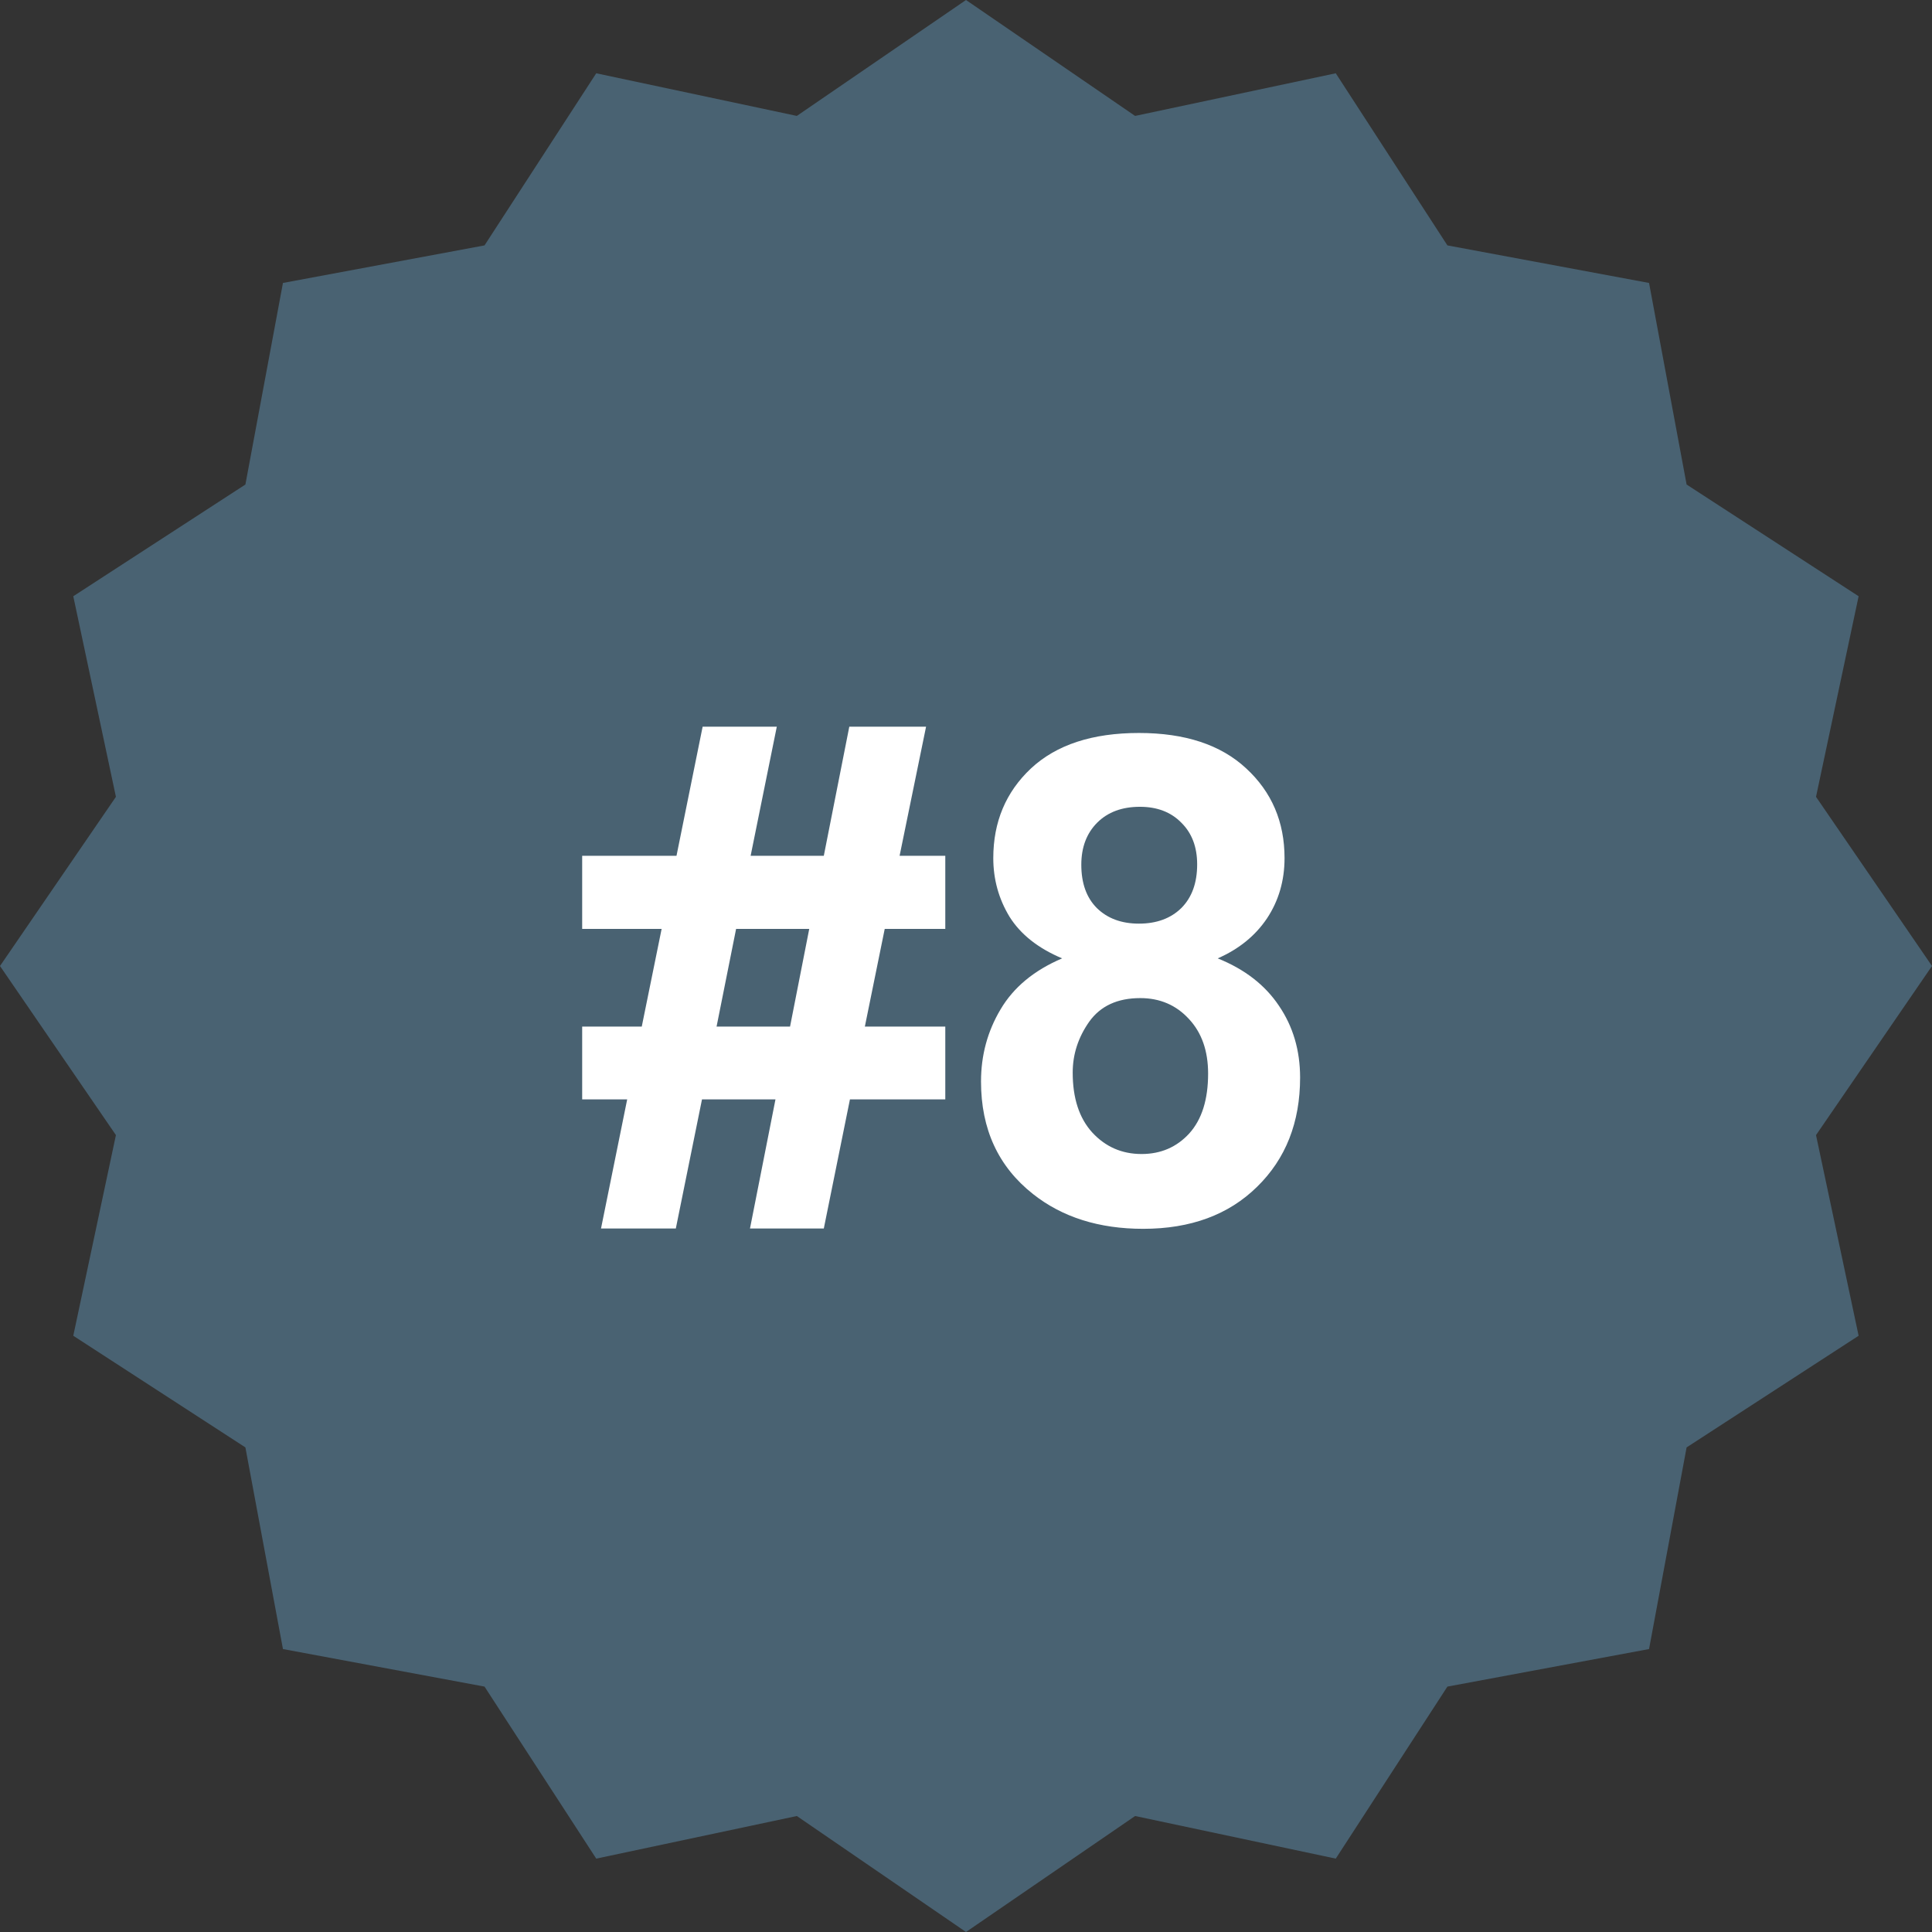 <svg width="57" height="57" viewBox="0 0 57 57" fill="none" xmlns="http://www.w3.org/2000/svg">
<rect x="0" y="0" width="57" height="57" fill="#333333" stroke="none"/>
<path d="M57 28.5L53.578 33.489L54.835 39.409L49.76 42.703L48.652 48.652L42.703 49.76L39.409 54.835L33.489 53.578L28.5 57L23.509 53.578L17.591 54.835L14.295 49.76L8.348 48.652L7.24 42.703L2.162 39.409L3.42 33.489L0 28.5L3.42 23.509L2.162 17.591L7.24 14.295L8.348 8.348L14.295 7.24L17.591 2.162L23.509 3.42L28.5 0L33.489 3.42L39.409 2.162L42.703 7.24L48.652 8.348L49.76 14.295L54.835 17.591L53.578 23.509L57 28.5Z" fill="#496272"/>
<path d="M18.504 32.435H17.176V30.287H18.934L19.52 27.406H17.176V25.248H19.959L20.73 21.439H22.918L22.146 25.248H24.305L25.057 21.439H27.322L26.541 25.248H27.889V27.406H26.102L25.516 30.287H27.889V32.435H25.076L24.305 36.244H22.127L22.879 32.435H20.711L19.939 36.244H17.732L18.504 32.435ZM21.717 27.406L21.141 30.287H23.309L23.875 27.406H21.717ZM31.336 28.275C30.626 27.976 30.109 27.566 29.783 27.045C29.464 26.518 29.305 25.941 29.305 25.316C29.305 24.249 29.676 23.366 30.418 22.67C31.167 21.973 32.228 21.625 33.602 21.625C34.962 21.625 36.017 21.973 36.766 22.67C37.521 23.366 37.898 24.249 37.898 25.316C37.898 25.98 37.726 26.573 37.381 27.094C37.036 27.608 36.551 28.002 35.926 28.275C36.72 28.594 37.322 29.06 37.732 29.672C38.149 30.284 38.357 30.99 38.357 31.791C38.357 33.113 37.934 34.187 37.088 35.014C36.248 35.84 35.128 36.254 33.728 36.254C32.426 36.254 31.342 35.912 30.477 35.228C29.454 34.421 28.943 33.315 28.943 31.908C28.943 31.134 29.135 30.424 29.52 29.779C29.904 29.128 30.509 28.627 31.336 28.275ZM31.902 25.512C31.902 26.059 32.055 26.485 32.361 26.791C32.674 27.097 33.087 27.25 33.602 27.25C34.122 27.25 34.539 27.097 34.852 26.791C35.164 26.479 35.32 26.049 35.32 25.502C35.32 24.988 35.164 24.578 34.852 24.271C34.546 23.959 34.139 23.803 33.631 23.803C33.103 23.803 32.684 23.959 32.371 24.271C32.059 24.584 31.902 24.997 31.902 25.512ZM31.648 31.645C31.648 32.4 31.84 32.989 32.225 33.412C32.615 33.835 33.1 34.047 33.68 34.047C34.246 34.047 34.715 33.845 35.086 33.441C35.457 33.031 35.643 32.442 35.643 31.674C35.643 31.003 35.454 30.466 35.076 30.062C34.699 29.652 34.22 29.447 33.641 29.447C32.97 29.447 32.469 29.678 32.137 30.141C31.811 30.603 31.648 31.104 31.648 31.645Z" fill="white"/>
</svg>
